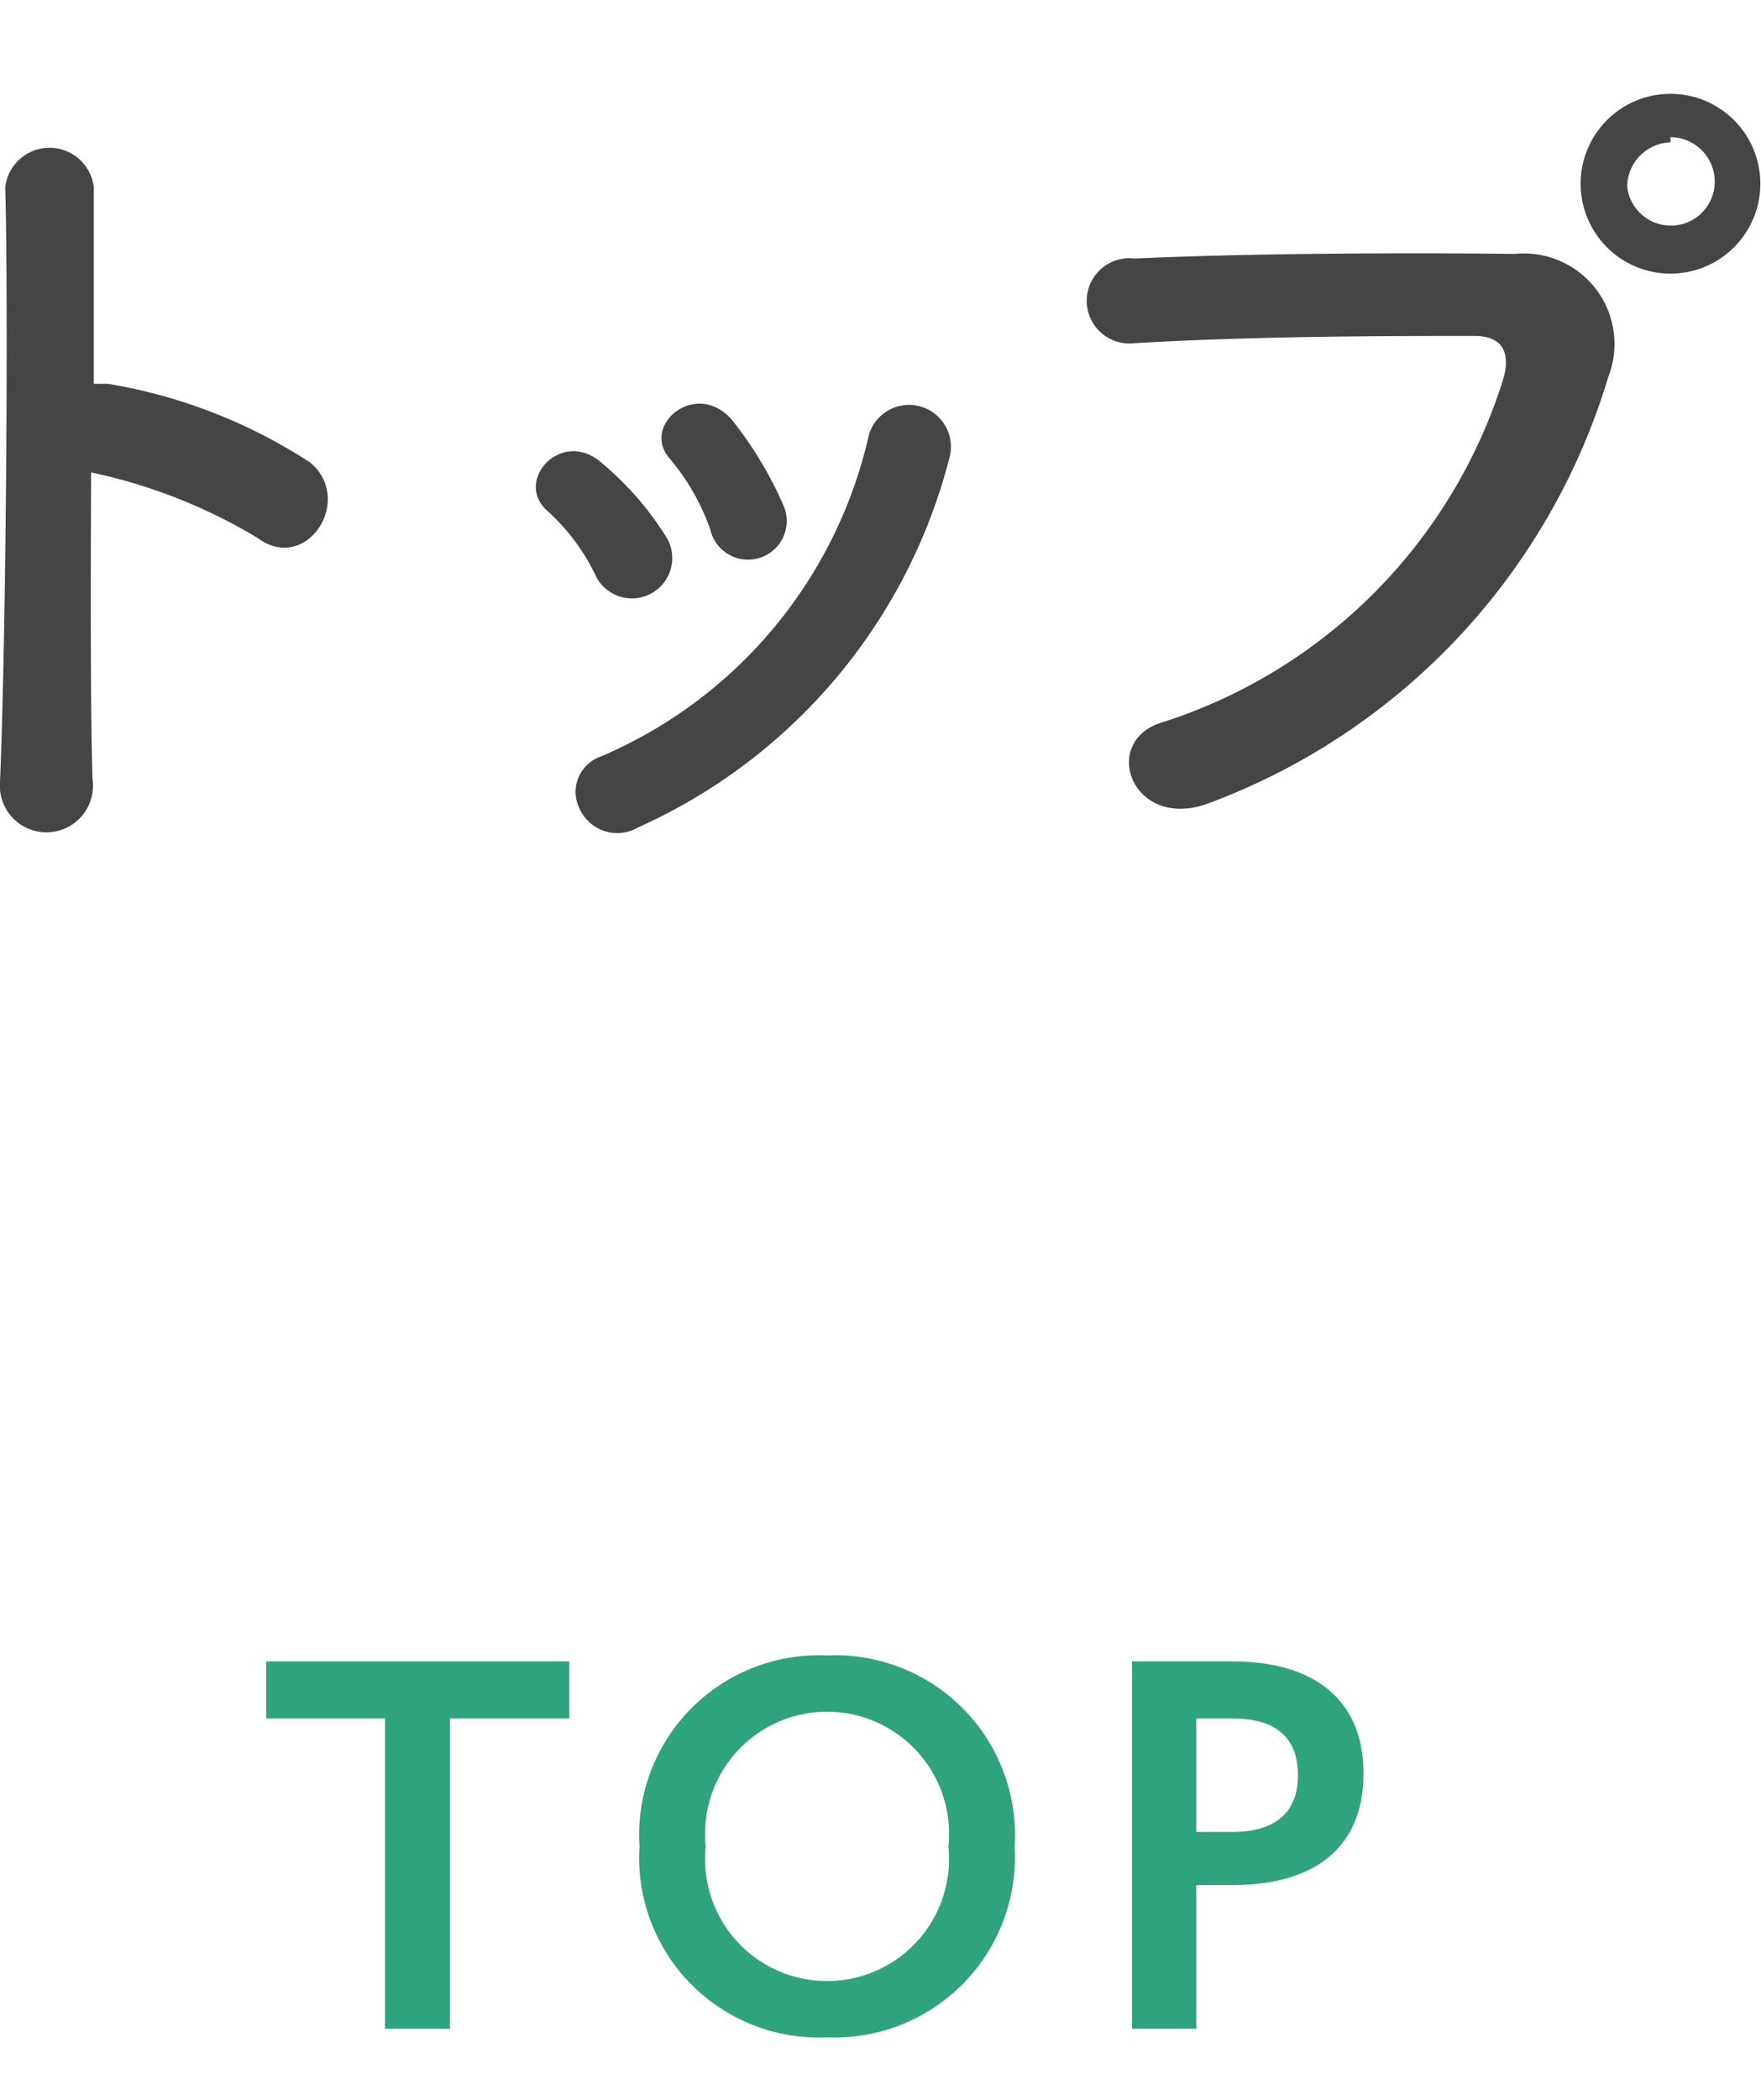 <svg id="レイヤー_1" data-name="レイヤー 1" xmlns="http://www.w3.org/2000/svg" viewBox="0 0 26.85 32"><defs><style>.cls-1{fill:#454545;}.cls-2{fill:#2fa37e;}</style></defs><path class="cls-1" d="M1.41,11.87A.71.71,0,1,1,0,11.92c.09-2.11.13-7.2.08-9.07a.68.68,0,0,1,1.35,0c0,.64,0,1.77,0,3h.22A8.05,8.05,0,0,1,4.73,7.05c.68.57-.06,1.7-.8,1.15a8.22,8.22,0,0,0-2.54-1C1.38,8.94,1.38,10.82,1.41,11.87Z"/><path class="cls-1" d="M9.09,8.79a3.14,3.14,0,0,0-.74-1c-.53-.46.22-1.28.83-.73a4.72,4.72,0,0,1,1,1.16A.6.6,0,1,1,9.09,8.79Zm-.26,3.52a.57.57,0,0,1,.33-.78,7,7,0,0,0,4.09-4.91A.63.63,0,1,1,14.47,7a8.48,8.48,0,0,1-4.74,5.61A.63.63,0,0,1,8.83,12.31Zm2-4.24A3.41,3.41,0,0,0,10.22,7c-.47-.52.4-1.23.94-.6a5.76,5.76,0,0,1,.78,1.29A.59.59,0,1,1,10.83,8.07Z"/><path class="cls-1" d="M17.75,11a8,8,0,0,0,5.16-5.19c.11-.35.07-.68-.41-.69-1.28,0-3.33,0-5.2.11a.65.65,0,1,1,0-1.29c1.72-.08,4.15-.09,5.8-.07a1.38,1.38,0,0,1,1.42,1.88,10,10,0,0,1-6.14,6.51C17.24,12.64,16.76,11.27,17.75,11Zm7.72-6.83a1.37,1.37,0,0,1,0-2.74,1.37,1.37,0,1,1,0,2.74Zm0-2a.68.68,0,0,0-.66.68.67.67,0,0,0,1.33,0A.68.68,0,0,0,25.47,2.09Z"/><path class="cls-2" d="M5.87,30.92V26.19H4.06v-.87H8.68v.87H6.86v4.73Z"/><path class="cls-2" d="M9.75,28.14a2.74,2.74,0,0,1,2.86-2.91,2.74,2.74,0,0,1,2.86,2.91,2.75,2.75,0,0,1-2.86,2.91A2.74,2.74,0,0,1,9.75,28.14Zm4.71,0a1.86,1.86,0,1,0-3.7,0,1.86,1.86,0,1,0,3.7,0Z"/><path class="cls-2" d="M17.26,30.92v-5.6h1.53c1.24,0,2,.58,2,1.71s-.75,1.7-2,1.7h-.55v2.19Zm1.53-3c.73,0,1-.37,1-.86s-.24-.87-1-.87h-.55v1.73Z"/></svg>